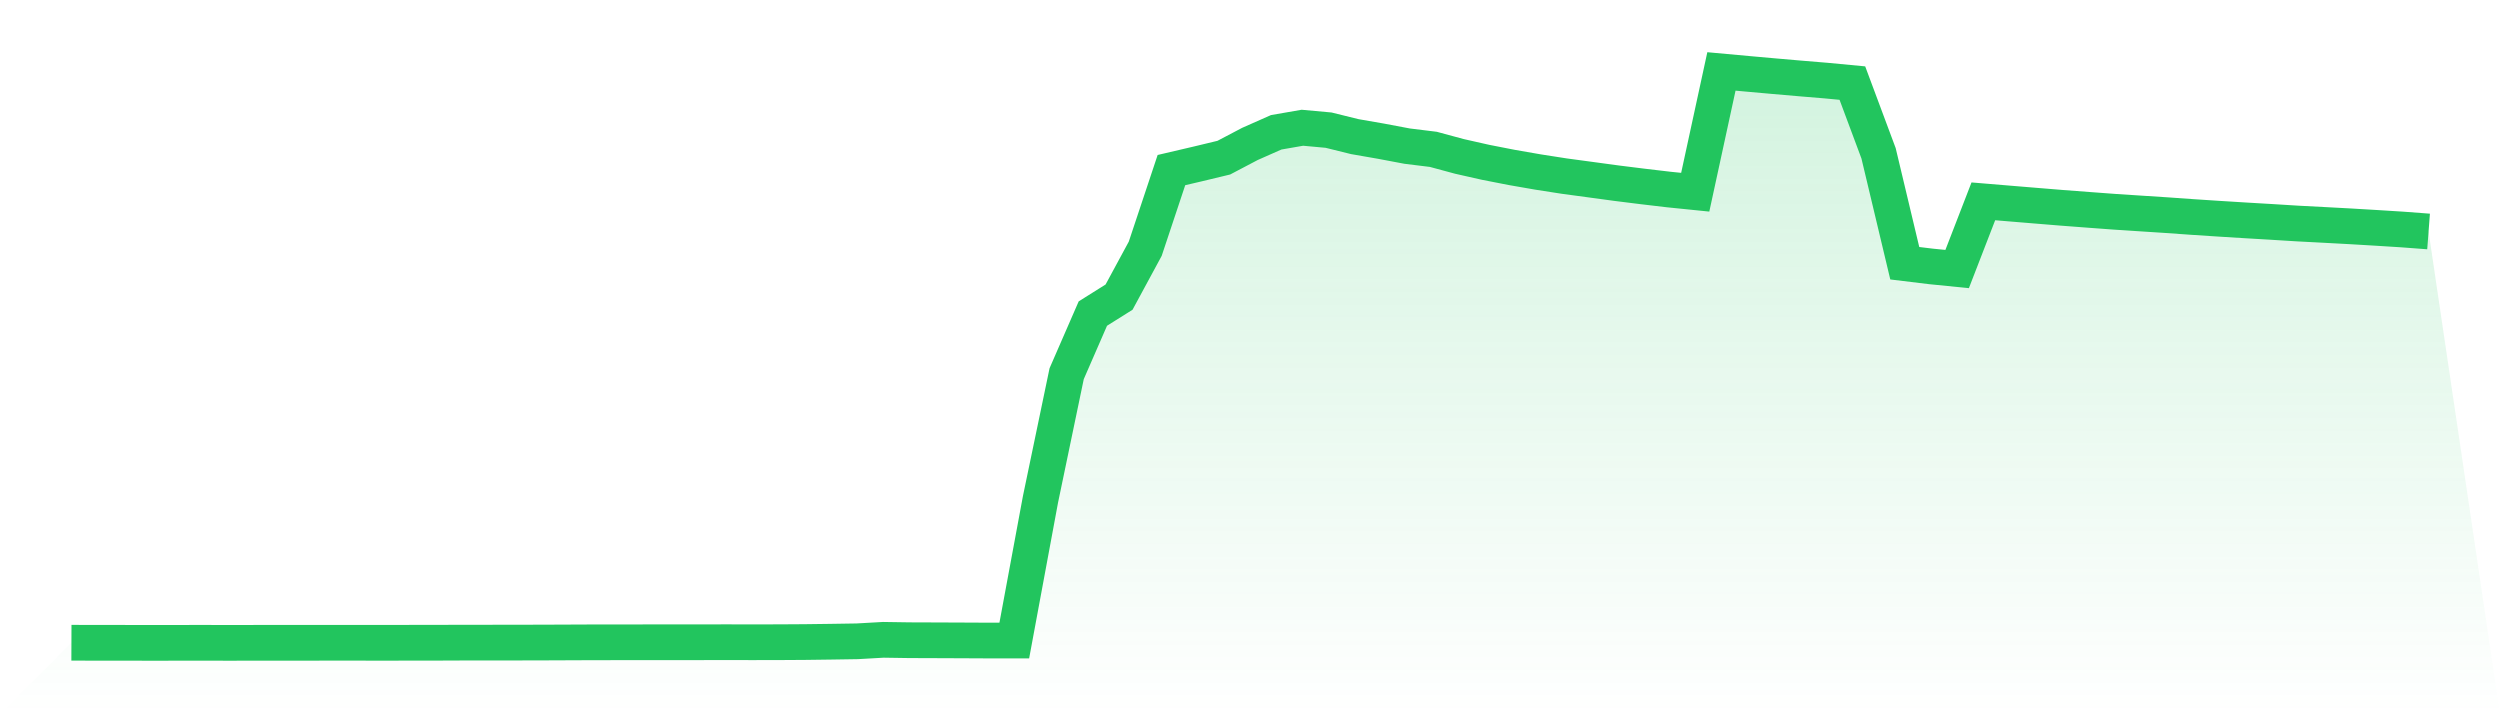 <svg viewBox="0 0 140 40" xmlns="http://www.w3.org/2000/svg">
<defs>
<linearGradient id="gradient" x1="0" x2="0" y1="0" y2="1">
<stop offset="0%" stop-color="#22c55e" stop-opacity="0.2"/>
<stop offset="100%" stop-color="#22c55e" stop-opacity="0"/>
</linearGradient>
</defs>
<path d="M4,35.993 L4,35.993 L5.467,35.998 L6.933,35.998 L8.4,36 L9.867,35.999 L11.333,35.997 L12.8,36 L14.267,35.998 L15.733,35.998 L17.2,35.996 L18.667,35.995 L20.133,35.995 L21.6,35.997 L23.067,35.994 L24.533,35.993 L26,35.987 L27.467,35.987 L28.933,35.985 L30.4,35.982 L31.867,35.976 L33.333,35.97 L34.8,35.969 L36.267,35.968 L37.733,35.967 L39.2,35.966 L40.667,35.964 L42.133,35.966 L43.6,35.964 L45.067,35.955 L46.533,35.936 L48,35.913 L49.467,35.83 L50.933,35.852 L52.4,35.857 L53.867,35.863 L55.333,35.87 L56.8,35.871 L58.267,27.965 L59.733,20.927 L61.2,17.56 L62.667,16.639 L64.133,13.93 L65.6,9.525 L67.067,9.182 L68.533,8.829 L70,8.058 L71.467,7.409 L72.933,7.154 L74.4,7.288 L75.867,7.651 L77.333,7.906 L78.8,8.183 L80.267,8.364 L81.733,8.76 L83.2,9.091 L84.667,9.378 L86.133,9.633 L87.6,9.862 L89.067,10.06 L90.533,10.259 L92,10.442 L93.467,10.615 L94.933,10.764 L96.4,4 L97.867,4.134 L99.333,4.265 L100.8,4.392 L102.267,4.514 L103.733,4.653 L105.2,8.586 L106.667,14.741 L108.133,14.919 L109.6,15.066 L111.067,11.275 L112.533,11.397 L114,11.518 L115.467,11.638 L116.933,11.749 L118.4,11.858 L119.867,11.954 L121.333,12.049 L122.8,12.153 L124.267,12.249 L125.733,12.34 L127.2,12.426 L128.667,12.517 L130.133,12.594 L131.6,12.673 L133.067,12.76 L134.533,12.852 L136,12.963 L140,40 L0,40 z" fill="url(#gradient)"/>
<path d="M4,35.993 L4,35.993 L5.467,35.998 L6.933,35.998 L8.4,36 L9.867,35.999 L11.333,35.997 L12.8,36 L14.267,35.998 L15.733,35.998 L17.2,35.996 L18.667,35.995 L20.133,35.995 L21.6,35.997 L23.067,35.994 L24.533,35.993 L26,35.987 L27.467,35.987 L28.933,35.985 L30.4,35.982 L31.867,35.976 L33.333,35.97 L34.8,35.969 L36.267,35.968 L37.733,35.967 L39.2,35.966 L40.667,35.964 L42.133,35.966 L43.6,35.964 L45.067,35.955 L46.533,35.936 L48,35.913 L49.467,35.83 L50.933,35.852 L52.4,35.857 L53.867,35.863 L55.333,35.87 L56.8,35.871 L58.267,27.965 L59.733,20.927 L61.2,17.56 L62.667,16.639 L64.133,13.93 L65.6,9.525 L67.067,9.182 L68.533,8.829 L70,8.058 L71.467,7.409 L72.933,7.154 L74.4,7.288 L75.867,7.651 L77.333,7.906 L78.8,8.183 L80.267,8.364 L81.733,8.76 L83.2,9.091 L84.667,9.378 L86.133,9.633 L87.6,9.862 L89.067,10.06 L90.533,10.259 L92,10.442 L93.467,10.615 L94.933,10.764 L96.4,4 L97.867,4.134 L99.333,4.265 L100.8,4.392 L102.267,4.514 L103.733,4.653 L105.2,8.586 L106.667,14.741 L108.133,14.919 L109.6,15.066 L111.067,11.275 L112.533,11.397 L114,11.518 L115.467,11.638 L116.933,11.749 L118.4,11.858 L119.867,11.954 L121.333,12.049 L122.8,12.153 L124.267,12.249 L125.733,12.34 L127.2,12.426 L128.667,12.517 L130.133,12.594 L131.6,12.673 L133.067,12.76 L134.533,12.852 L136,12.963" fill="none" stroke="#22c55e" stroke-width="2"/>
</svg>